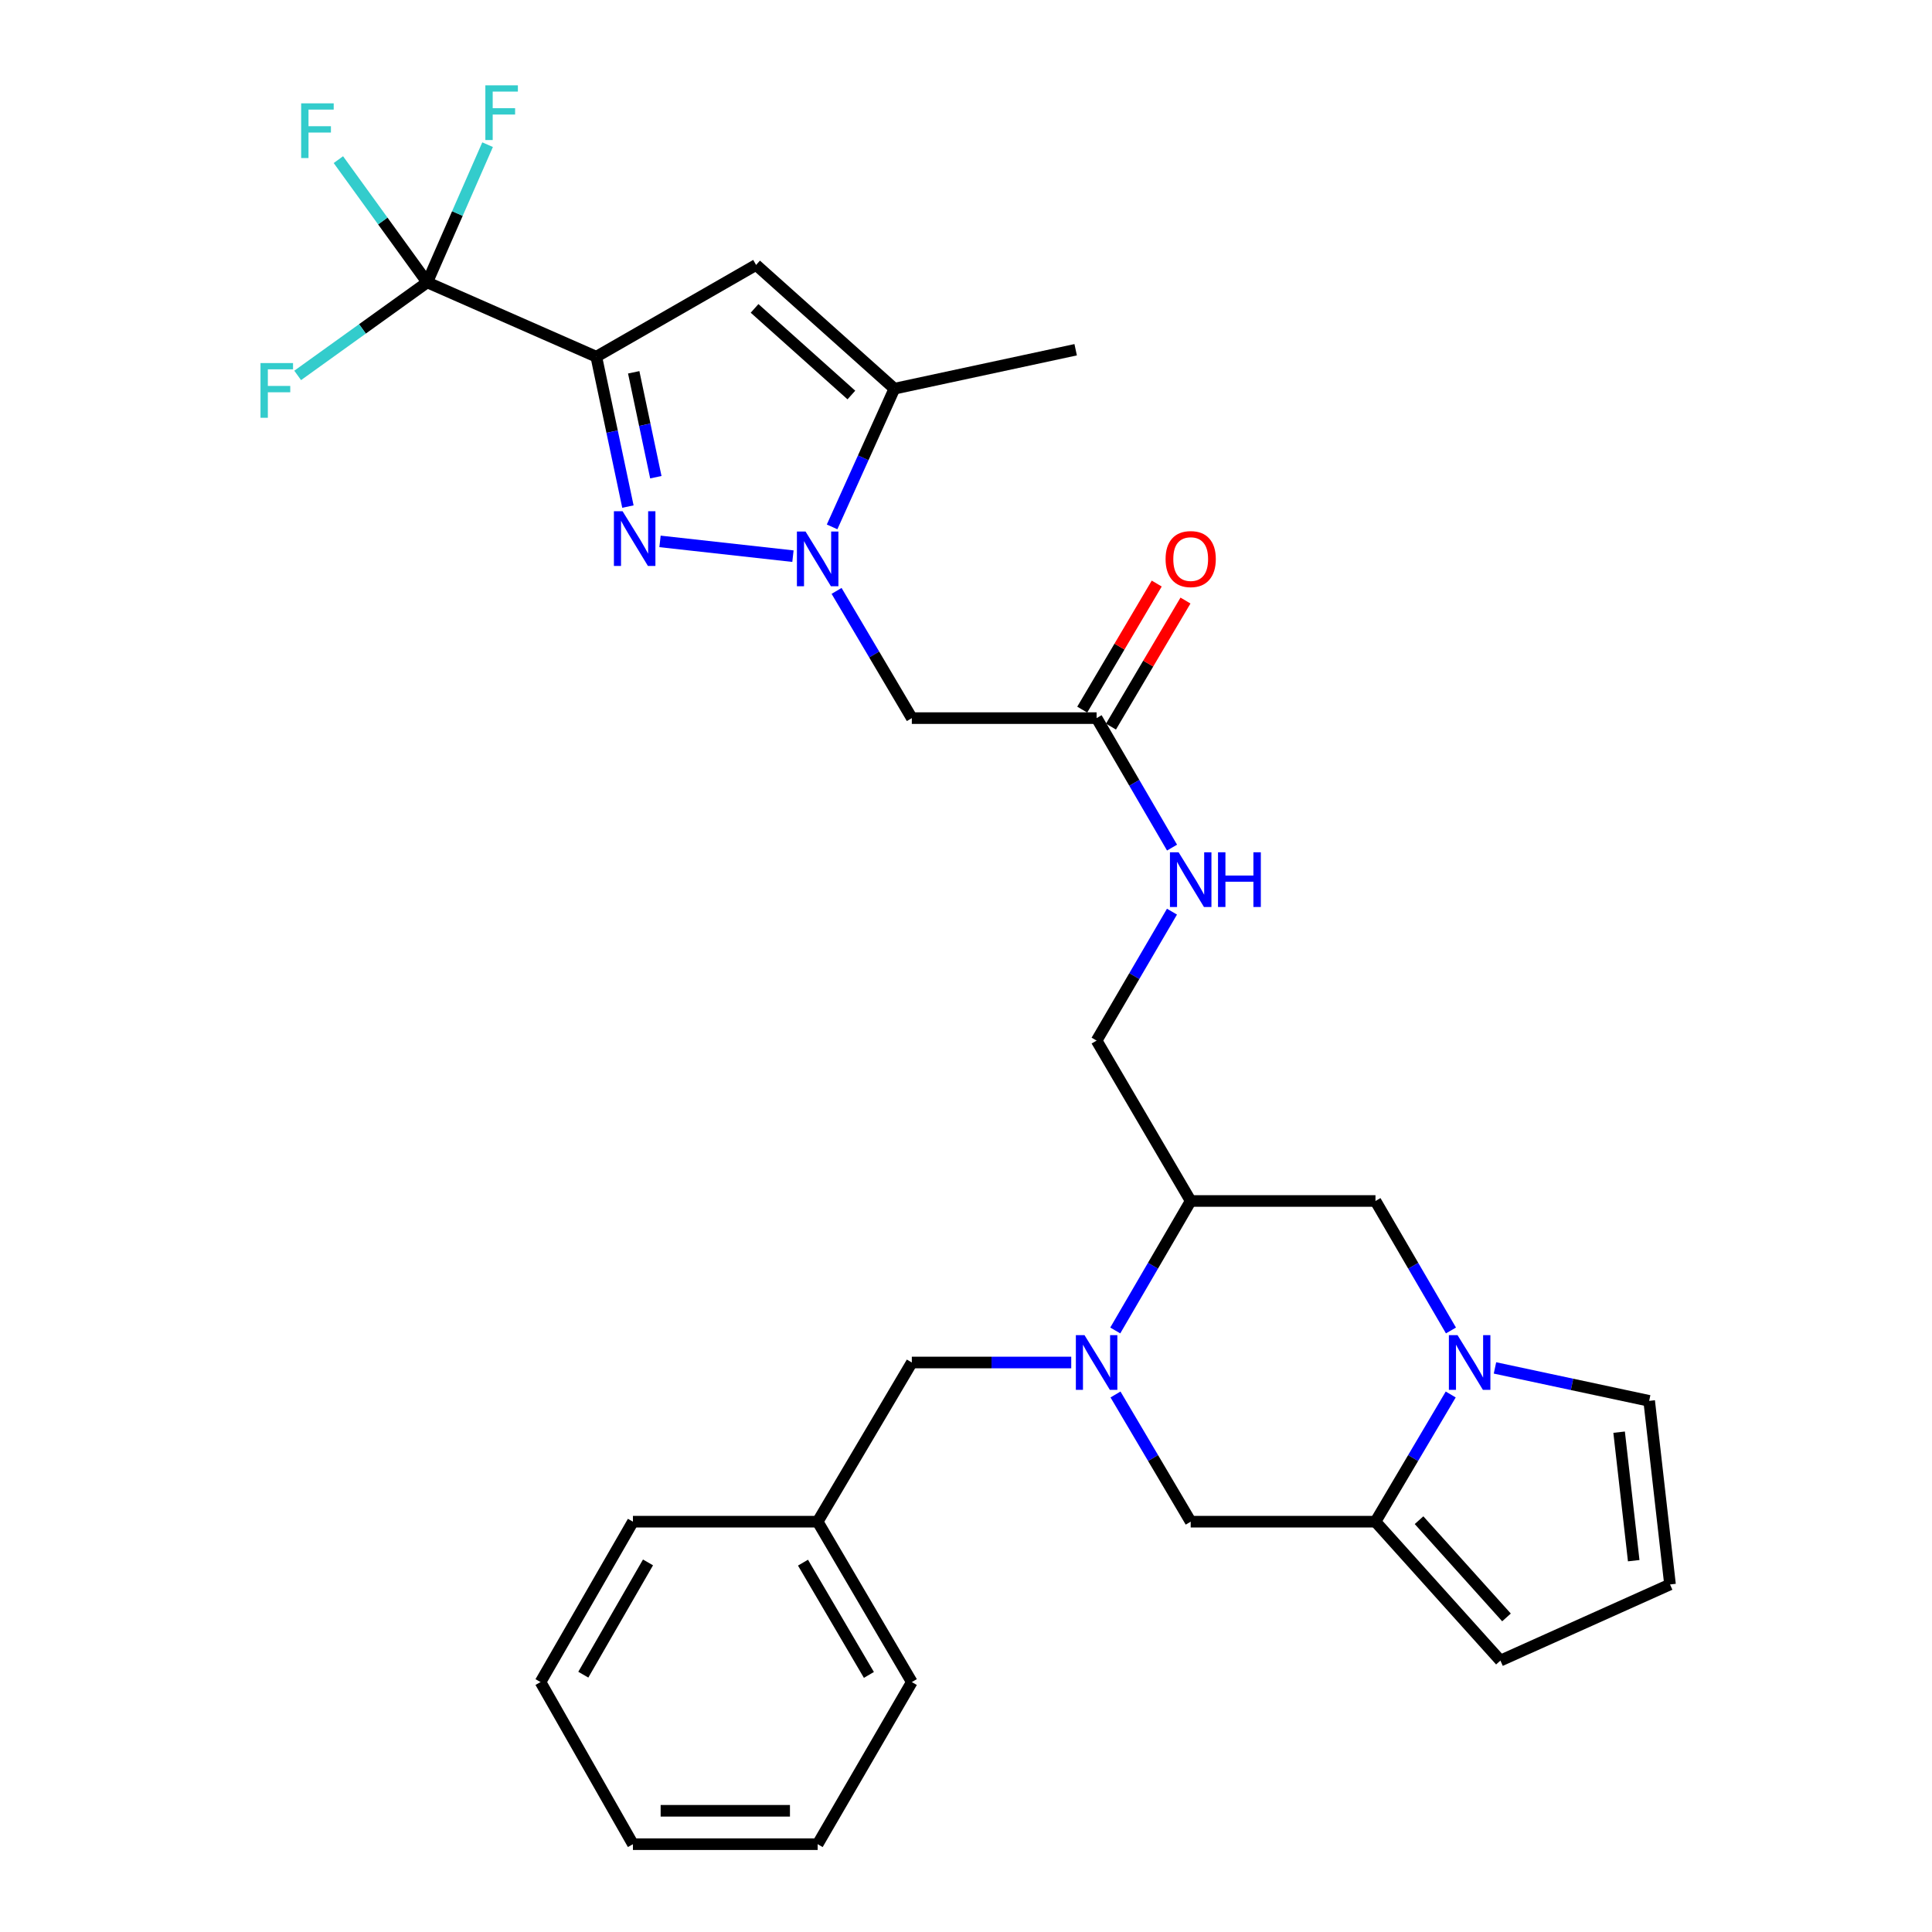 <?xml version='1.0' encoding='iso-8859-1'?>
<svg version='1.1' baseProfile='full'
              xmlns='http://www.w3.org/2000/svg'
                      xmlns:rdkit='http://www.rdkit.org/xml'
                      xmlns:xlink='http://www.w3.org/1999/xlink'
                  xml:space='preserve'
width='1000px' height='1000px' viewBox='0 0 1000 1000'>
<!-- END OF HEADER -->
<rect style='opacity:1.0;fill:#FFFFFF;stroke:none' width='1000' height='1000' x='0' y='0'> </rect>
<path class='bond-0' d='M 308.644,184.635 L 316.825,223.42' style='fill:none;fill-rule:evenodd;stroke:#000000;stroke-width:6px;stroke-linecap:butt;stroke-linejoin:miter;stroke-opacity:1' />
<path class='bond-0' d='M 316.825,223.42 L 325.006,262.205' style='fill:none;fill-rule:evenodd;stroke:#0000FF;stroke-width:6px;stroke-linecap:butt;stroke-linejoin:miter;stroke-opacity:1' />
<path class='bond-0' d='M 328.009,192.703 L 333.736,219.853' style='fill:none;fill-rule:evenodd;stroke:#000000;stroke-width:6px;stroke-linecap:butt;stroke-linejoin:miter;stroke-opacity:1' />
<path class='bond-0' d='M 333.736,219.853 L 339.462,247.002' style='fill:none;fill-rule:evenodd;stroke:#0000FF;stroke-width:6px;stroke-linecap:butt;stroke-linejoin:miter;stroke-opacity:1' />
<path class='bond-3' d='M 308.644,184.635 L 391.352,137.135' style='fill:none;fill-rule:evenodd;stroke:#000000;stroke-width:6px;stroke-linecap:butt;stroke-linejoin:miter;stroke-opacity:1' />
<path class='bond-4' d='M 308.644,184.635 L 221.124,146.151' style='fill:none;fill-rule:evenodd;stroke:#000000;stroke-width:6px;stroke-linecap:butt;stroke-linejoin:miter;stroke-opacity:1' />
<path class='bond-1' d='M 341.622,280.228 L 410.428,287.872' style='fill:none;fill-rule:evenodd;stroke:#0000FF;stroke-width:6px;stroke-linecap:butt;stroke-linejoin:miter;stroke-opacity:1' />
<path class='bond-8' d='M 433.011,305.847 L 452.485,338.771' style='fill:none;fill-rule:evenodd;stroke:#0000FF;stroke-width:6px;stroke-linecap:butt;stroke-linejoin:miter;stroke-opacity:1' />
<path class='bond-8' d='M 452.485,338.771 L 471.959,371.695' style='fill:none;fill-rule:evenodd;stroke:#000000;stroke-width:6px;stroke-linecap:butt;stroke-linejoin:miter;stroke-opacity:1' />
<path class='bond-30' d='M 430.692,272.717 L 446.812,236.953' style='fill:none;fill-rule:evenodd;stroke:#0000FF;stroke-width:6px;stroke-linecap:butt;stroke-linejoin:miter;stroke-opacity:1' />
<path class='bond-30' d='M 446.812,236.953 L 462.933,201.188' style='fill:none;fill-rule:evenodd;stroke:#000000;stroke-width:6px;stroke-linecap:butt;stroke-linejoin:miter;stroke-opacity:1' />
<path class='bond-2' d='M 577.258,688.649 L 596.779,655.138' style='fill:none;fill-rule:evenodd;stroke:#0000FF;stroke-width:6px;stroke-linecap:butt;stroke-linejoin:miter;stroke-opacity:1' />
<path class='bond-2' d='M 596.779,655.138 L 616.301,621.626' style='fill:none;fill-rule:evenodd;stroke:#000000;stroke-width:6px;stroke-linecap:butt;stroke-linejoin:miter;stroke-opacity:1' />
<path class='bond-10' d='M 577.385,721.781 L 596.843,754.701' style='fill:none;fill-rule:evenodd;stroke:#0000FF;stroke-width:6px;stroke-linecap:butt;stroke-linejoin:miter;stroke-opacity:1' />
<path class='bond-10' d='M 596.843,754.701 L 616.301,787.62' style='fill:none;fill-rule:evenodd;stroke:#000000;stroke-width:6px;stroke-linecap:butt;stroke-linejoin:miter;stroke-opacity:1' />
<path class='bond-14' d='M 554.47,705.228 L 513.214,705.228' style='fill:none;fill-rule:evenodd;stroke:#0000FF;stroke-width:6px;stroke-linecap:butt;stroke-linejoin:miter;stroke-opacity:1' />
<path class='bond-14' d='M 513.214,705.228 L 471.959,705.228' style='fill:none;fill-rule:evenodd;stroke:#000000;stroke-width:6px;stroke-linecap:butt;stroke-linejoin:miter;stroke-opacity:1' />
<path class='bond-6' d='M 391.352,137.135 L 462.933,201.188' style='fill:none;fill-rule:evenodd;stroke:#000000;stroke-width:6px;stroke-linecap:butt;stroke-linejoin:miter;stroke-opacity:1' />
<path class='bond-6' d='M 390.565,159.623 L 440.671,204.46' style='fill:none;fill-rule:evenodd;stroke:#000000;stroke-width:6px;stroke-linecap:butt;stroke-linejoin:miter;stroke-opacity:1' />
<path class='bond-20' d='M 221.124,146.151 L 198.134,114.39' style='fill:none;fill-rule:evenodd;stroke:#000000;stroke-width:6px;stroke-linecap:butt;stroke-linejoin:miter;stroke-opacity:1' />
<path class='bond-20' d='M 198.134,114.39 L 175.144,82.628' style='fill:none;fill-rule:evenodd;stroke:#33CCCC;stroke-width:6px;stroke-linecap:butt;stroke-linejoin:miter;stroke-opacity:1' />
<path class='bond-21' d='M 221.124,146.151 L 236.75,110.517' style='fill:none;fill-rule:evenodd;stroke:#000000;stroke-width:6px;stroke-linecap:butt;stroke-linejoin:miter;stroke-opacity:1' />
<path class='bond-21' d='M 236.75,110.517 L 252.376,74.882' style='fill:none;fill-rule:evenodd;stroke:#33CCCC;stroke-width:6px;stroke-linecap:butt;stroke-linejoin:miter;stroke-opacity:1' />
<path class='bond-22' d='M 221.124,146.151 L 187.598,170.232' style='fill:none;fill-rule:evenodd;stroke:#000000;stroke-width:6px;stroke-linecap:butt;stroke-linejoin:miter;stroke-opacity:1' />
<path class='bond-22' d='M 187.598,170.232 L 154.072,194.312' style='fill:none;fill-rule:evenodd;stroke:#33CCCC;stroke-width:6px;stroke-linecap:butt;stroke-linejoin:miter;stroke-opacity:1' />
<path class='bond-5' d='M 751.016,688.649 L 731.479,655.138' style='fill:none;fill-rule:evenodd;stroke:#0000FF;stroke-width:6px;stroke-linecap:butt;stroke-linejoin:miter;stroke-opacity:1' />
<path class='bond-5' d='M 731.479,655.138 L 711.943,621.626' style='fill:none;fill-rule:evenodd;stroke:#000000;stroke-width:6px;stroke-linecap:butt;stroke-linejoin:miter;stroke-opacity:1' />
<path class='bond-7' d='M 750.889,721.781 L 731.416,754.701' style='fill:none;fill-rule:evenodd;stroke:#0000FF;stroke-width:6px;stroke-linecap:butt;stroke-linejoin:miter;stroke-opacity:1' />
<path class='bond-7' d='M 731.416,754.701 L 711.943,787.62' style='fill:none;fill-rule:evenodd;stroke:#000000;stroke-width:6px;stroke-linecap:butt;stroke-linejoin:miter;stroke-opacity:1' />
<path class='bond-13' d='M 773.797,708.031 L 813.701,716.558' style='fill:none;fill-rule:evenodd;stroke:#0000FF;stroke-width:6px;stroke-linecap:butt;stroke-linejoin:miter;stroke-opacity:1' />
<path class='bond-13' d='M 813.701,716.558 L 853.606,725.085' style='fill:none;fill-rule:evenodd;stroke:#000000;stroke-width:6px;stroke-linecap:butt;stroke-linejoin:miter;stroke-opacity:1' />
<path class='bond-24' d='M 462.933,201.188 L 556.761,181.025' style='fill:none;fill-rule:evenodd;stroke:#000000;stroke-width:6px;stroke-linecap:butt;stroke-linejoin:miter;stroke-opacity:1' />
<path class='bond-15' d='M 711.943,787.62 L 776.61,859.518' style='fill:none;fill-rule:evenodd;stroke:#000000;stroke-width:6px;stroke-linecap:butt;stroke-linejoin:miter;stroke-opacity:1' />
<path class='bond-15' d='M 734.493,786.847 L 779.76,837.175' style='fill:none;fill-rule:evenodd;stroke:#000000;stroke-width:6px;stroke-linecap:butt;stroke-linejoin:miter;stroke-opacity:1' />
<path class='bond-31' d='M 711.943,787.62 L 616.301,787.62' style='fill:none;fill-rule:evenodd;stroke:#000000;stroke-width:6px;stroke-linecap:butt;stroke-linejoin:miter;stroke-opacity:1' />
<path class='bond-12' d='M 471.959,371.695 L 567.601,371.695' style='fill:none;fill-rule:evenodd;stroke:#000000;stroke-width:6px;stroke-linecap:butt;stroke-linejoin:miter;stroke-opacity:1' />
<path class='bond-9' d='M 616.301,621.626 L 567.601,538.61' style='fill:none;fill-rule:evenodd;stroke:#000000;stroke-width:6px;stroke-linecap:butt;stroke-linejoin:miter;stroke-opacity:1' />
<path class='bond-11' d='M 616.301,621.626 L 711.943,621.626' style='fill:none;fill-rule:evenodd;stroke:#000000;stroke-width:6px;stroke-linecap:butt;stroke-linejoin:miter;stroke-opacity:1' />
<path class='bond-17' d='M 567.601,371.695 L 587.122,405.206' style='fill:none;fill-rule:evenodd;stroke:#000000;stroke-width:6px;stroke-linecap:butt;stroke-linejoin:miter;stroke-opacity:1' />
<path class='bond-17' d='M 587.122,405.206 L 606.643,438.718' style='fill:none;fill-rule:evenodd;stroke:#0000FF;stroke-width:6px;stroke-linecap:butt;stroke-linejoin:miter;stroke-opacity:1' />
<path class='bond-19' d='M 575.04,376.091 L 594.321,343.467' style='fill:none;fill-rule:evenodd;stroke:#000000;stroke-width:6px;stroke-linecap:butt;stroke-linejoin:miter;stroke-opacity:1' />
<path class='bond-19' d='M 594.321,343.467 L 613.603,310.843' style='fill:none;fill-rule:evenodd;stroke:#FF0000;stroke-width:6px;stroke-linecap:butt;stroke-linejoin:miter;stroke-opacity:1' />
<path class='bond-19' d='M 560.161,367.298 L 579.443,334.674' style='fill:none;fill-rule:evenodd;stroke:#000000;stroke-width:6px;stroke-linecap:butt;stroke-linejoin:miter;stroke-opacity:1' />
<path class='bond-19' d='M 579.443,334.674 L 598.724,302.049' style='fill:none;fill-rule:evenodd;stroke:#FF0000;stroke-width:6px;stroke-linecap:butt;stroke-linejoin:miter;stroke-opacity:1' />
<path class='bond-16' d='M 853.606,725.085 L 864.398,820.112' style='fill:none;fill-rule:evenodd;stroke:#000000;stroke-width:6px;stroke-linecap:butt;stroke-linejoin:miter;stroke-opacity:1' />
<path class='bond-16' d='M 838.052,741.289 L 845.607,807.808' style='fill:none;fill-rule:evenodd;stroke:#000000;stroke-width:6px;stroke-linecap:butt;stroke-linejoin:miter;stroke-opacity:1' />
<path class='bond-23' d='M 471.959,705.228 L 423.22,787.62' style='fill:none;fill-rule:evenodd;stroke:#000000;stroke-width:6px;stroke-linecap:butt;stroke-linejoin:miter;stroke-opacity:1' />
<path class='bond-32' d='M 776.61,859.518 L 864.398,820.112' style='fill:none;fill-rule:evenodd;stroke:#000000;stroke-width:6px;stroke-linecap:butt;stroke-linejoin:miter;stroke-opacity:1' />
<path class='bond-18' d='M 606.613,471.869 L 587.107,505.24' style='fill:none;fill-rule:evenodd;stroke:#0000FF;stroke-width:6px;stroke-linecap:butt;stroke-linejoin:miter;stroke-opacity:1' />
<path class='bond-18' d='M 587.107,505.24 L 567.601,538.61' style='fill:none;fill-rule:evenodd;stroke:#000000;stroke-width:6px;stroke-linecap:butt;stroke-linejoin:miter;stroke-opacity:1' />
<path class='bond-25' d='M 423.22,787.62 L 471.959,870.636' style='fill:none;fill-rule:evenodd;stroke:#000000;stroke-width:6px;stroke-linecap:butt;stroke-linejoin:miter;stroke-opacity:1' />
<path class='bond-25' d='M 415.627,808.823 L 449.744,866.934' style='fill:none;fill-rule:evenodd;stroke:#000000;stroke-width:6px;stroke-linecap:butt;stroke-linejoin:miter;stroke-opacity:1' />
<path class='bond-26' d='M 423.22,787.62 L 327.607,787.62' style='fill:none;fill-rule:evenodd;stroke:#000000;stroke-width:6px;stroke-linecap:butt;stroke-linejoin:miter;stroke-opacity:1' />
<path class='bond-28' d='M 471.959,870.636 L 423.22,954.545' style='fill:none;fill-rule:evenodd;stroke:#000000;stroke-width:6px;stroke-linecap:butt;stroke-linejoin:miter;stroke-opacity:1' />
<path class='bond-27' d='M 327.607,787.62 L 279.771,870.636' style='fill:none;fill-rule:evenodd;stroke:#000000;stroke-width:6px;stroke-linecap:butt;stroke-linejoin:miter;stroke-opacity:1' />
<path class='bond-27' d='M 335.406,808.701 L 301.922,866.813' style='fill:none;fill-rule:evenodd;stroke:#000000;stroke-width:6px;stroke-linecap:butt;stroke-linejoin:miter;stroke-opacity:1' />
<path class='bond-29' d='M 279.771,870.636 L 327.607,954.545' style='fill:none;fill-rule:evenodd;stroke:#000000;stroke-width:6px;stroke-linecap:butt;stroke-linejoin:miter;stroke-opacity:1' />
<path class='bond-33' d='M 423.22,954.545 L 327.607,954.545' style='fill:none;fill-rule:evenodd;stroke:#000000;stroke-width:6px;stroke-linecap:butt;stroke-linejoin:miter;stroke-opacity:1' />
<path class='bond-33' d='M 408.878,937.262 L 341.949,937.262' style='fill:none;fill-rule:evenodd;stroke:#000000;stroke-width:6px;stroke-linecap:butt;stroke-linejoin:miter;stroke-opacity:1' />
<path  class='atom-1' d='M 322.24 264.61
L 331.52 279.61
Q 332.44 281.09, 333.92 283.77
Q 335.4 286.45, 335.48 286.61
L 335.48 264.61
L 339.24 264.61
L 339.24 292.93
L 335.36 292.93
L 325.4 276.53
Q 324.24 274.61, 323 272.41
Q 321.8 270.21, 321.44 269.53
L 321.44 292.93
L 317.76 292.93
L 317.76 264.61
L 322.24 264.61
' fill='#0000FF'/>
<path  class='atom-2' d='M 416.96 275.133
L 426.24 290.133
Q 427.16 291.613, 428.64 294.293
Q 430.12 296.973, 430.2 297.133
L 430.2 275.133
L 433.96 275.133
L 433.96 303.453
L 430.08 303.453
L 420.12 287.053
Q 418.96 285.133, 417.72 282.933
Q 416.52 280.733, 416.16 280.053
L 416.16 303.453
L 412.48 303.453
L 412.48 275.133
L 416.96 275.133
' fill='#0000FF'/>
<path  class='atom-3' d='M 561.341 691.068
L 570.621 706.068
Q 571.541 707.548, 573.021 710.228
Q 574.501 712.908, 574.581 713.068
L 574.581 691.068
L 578.341 691.068
L 578.341 719.388
L 574.461 719.388
L 564.501 702.988
Q 563.341 701.068, 562.101 698.868
Q 560.901 696.668, 560.541 695.988
L 560.541 719.388
L 556.861 719.388
L 556.861 691.068
L 561.341 691.068
' fill='#0000FF'/>
<path  class='atom-6' d='M 754.421 691.068
L 763.701 706.068
Q 764.621 707.548, 766.101 710.228
Q 767.581 712.908, 767.661 713.068
L 767.661 691.068
L 771.421 691.068
L 771.421 719.388
L 767.541 719.388
L 757.581 702.988
Q 756.421 701.068, 755.181 698.868
Q 753.981 696.668, 753.621 695.988
L 753.621 719.388
L 749.941 719.388
L 749.941 691.068
L 754.421 691.068
' fill='#0000FF'/>
<path  class='atom-18' d='M 610.041 441.137
L 619.321 456.137
Q 620.241 457.617, 621.721 460.297
Q 623.201 462.977, 623.281 463.137
L 623.281 441.137
L 627.041 441.137
L 627.041 469.457
L 623.161 469.457
L 613.201 453.057
Q 612.041 451.137, 610.801 448.937
Q 609.601 446.737, 609.241 446.057
L 609.241 469.457
L 605.561 469.457
L 605.561 441.137
L 610.041 441.137
' fill='#0000FF'/>
<path  class='atom-18' d='M 630.441 441.137
L 634.281 441.137
L 634.281 453.177
L 648.761 453.177
L 648.761 441.137
L 652.601 441.137
L 652.601 469.457
L 648.761 469.457
L 648.761 456.377
L 634.281 456.377
L 634.281 469.457
L 630.441 469.457
L 630.441 441.137
' fill='#0000FF'/>
<path  class='atom-20' d='M 603.301 289.373
Q 603.301 282.573, 606.661 278.773
Q 610.021 274.973, 616.301 274.973
Q 622.581 274.973, 625.941 278.773
Q 629.301 282.573, 629.301 289.373
Q 629.301 296.253, 625.901 300.173
Q 622.501 304.053, 616.301 304.053
Q 610.061 304.053, 606.661 300.173
Q 603.301 296.293, 603.301 289.373
M 616.301 300.853
Q 620.621 300.853, 622.941 297.973
Q 625.301 295.053, 625.301 289.373
Q 625.301 283.813, 622.941 281.013
Q 620.621 278.173, 616.301 278.173
Q 611.981 278.173, 609.621 280.973
Q 607.301 283.773, 607.301 289.373
Q 607.301 295.093, 609.621 297.973
Q 611.981 300.853, 616.301 300.853
' fill='#FF0000'/>
<path  class='atom-21' d='M 155.882 53.488
L 172.722 53.488
L 172.722 56.728
L 159.682 56.728
L 159.682 65.328
L 171.282 65.328
L 171.282 68.608
L 159.682 68.608
L 159.682 81.808
L 155.882 81.808
L 155.882 53.488
' fill='#33CCCC'/>
<path  class='atom-22' d='M 251.217 44.165
L 268.057 44.165
L 268.057 47.405
L 255.017 47.405
L 255.017 56.005
L 266.617 56.005
L 266.617 59.285
L 255.017 59.285
L 255.017 72.485
L 251.217 72.485
L 251.217 44.165
' fill='#33CCCC'/>
<path  class='atom-23' d='M 134.835 187.921
L 151.675 187.921
L 151.675 191.161
L 138.635 191.161
L 138.635 199.761
L 150.235 199.761
L 150.235 203.041
L 138.635 203.041
L 138.635 216.241
L 134.835 216.241
L 134.835 187.921
' fill='#33CCCC'/>
</svg>
